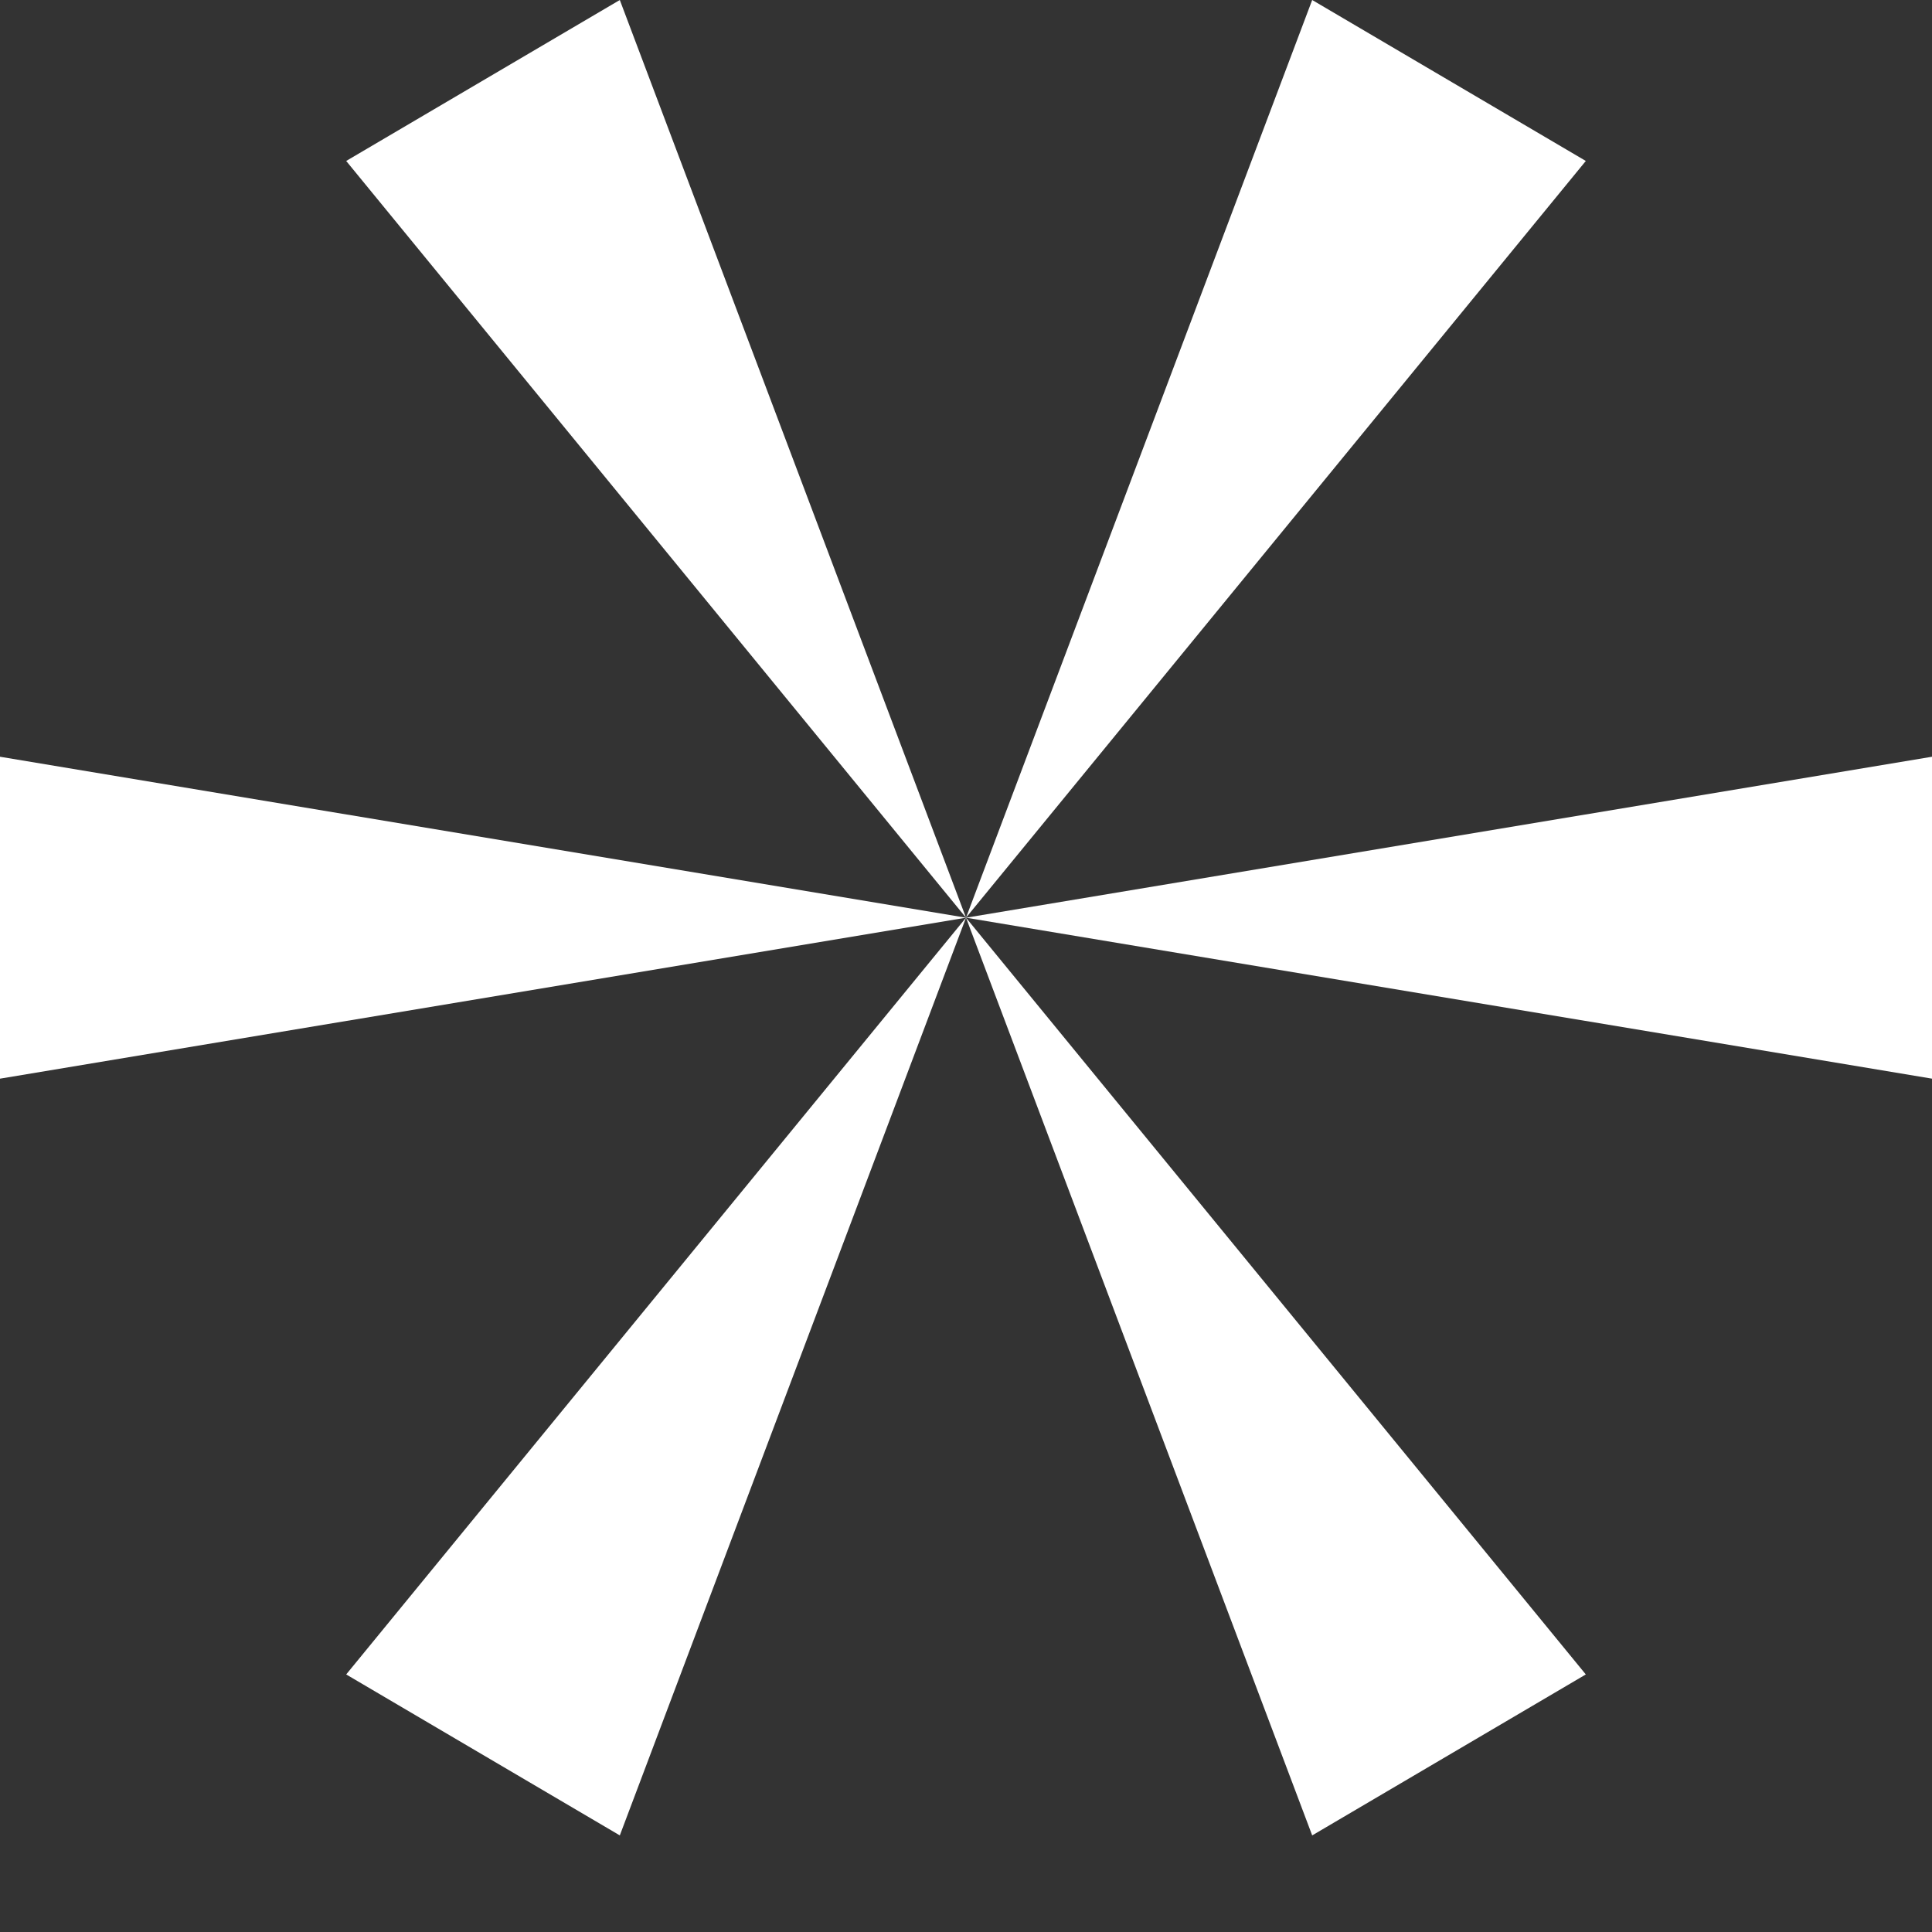 <svg width="16" height="16" fill="none" xmlns="http://www.w3.org/2000/svg"><rect width="100%" height="100%" fill="#333333" stroke="none"/><g clip-path="url(#clip0)" fill="#fff"><path d="M13.133 13.867L10.867 15.2 8 7.6l5.133 6.267zM5.133 15.2l-2.266-1.333L8 7.6l-2.867 7.6zM0 8.933V6.267L8 7.6 0 8.933zM2.867 1.333L5.133 0 8 7.6 2.867 1.333zM10.867 0l2.266 1.333L8 7.6 10.867 0zM16 6.267v2.666L8 7.6l8-1.333z"/></g><defs><clipPath id="clip0"><path fill="#fff" d="M0 0h16v15.2H0z"/></clipPath></defs></svg>